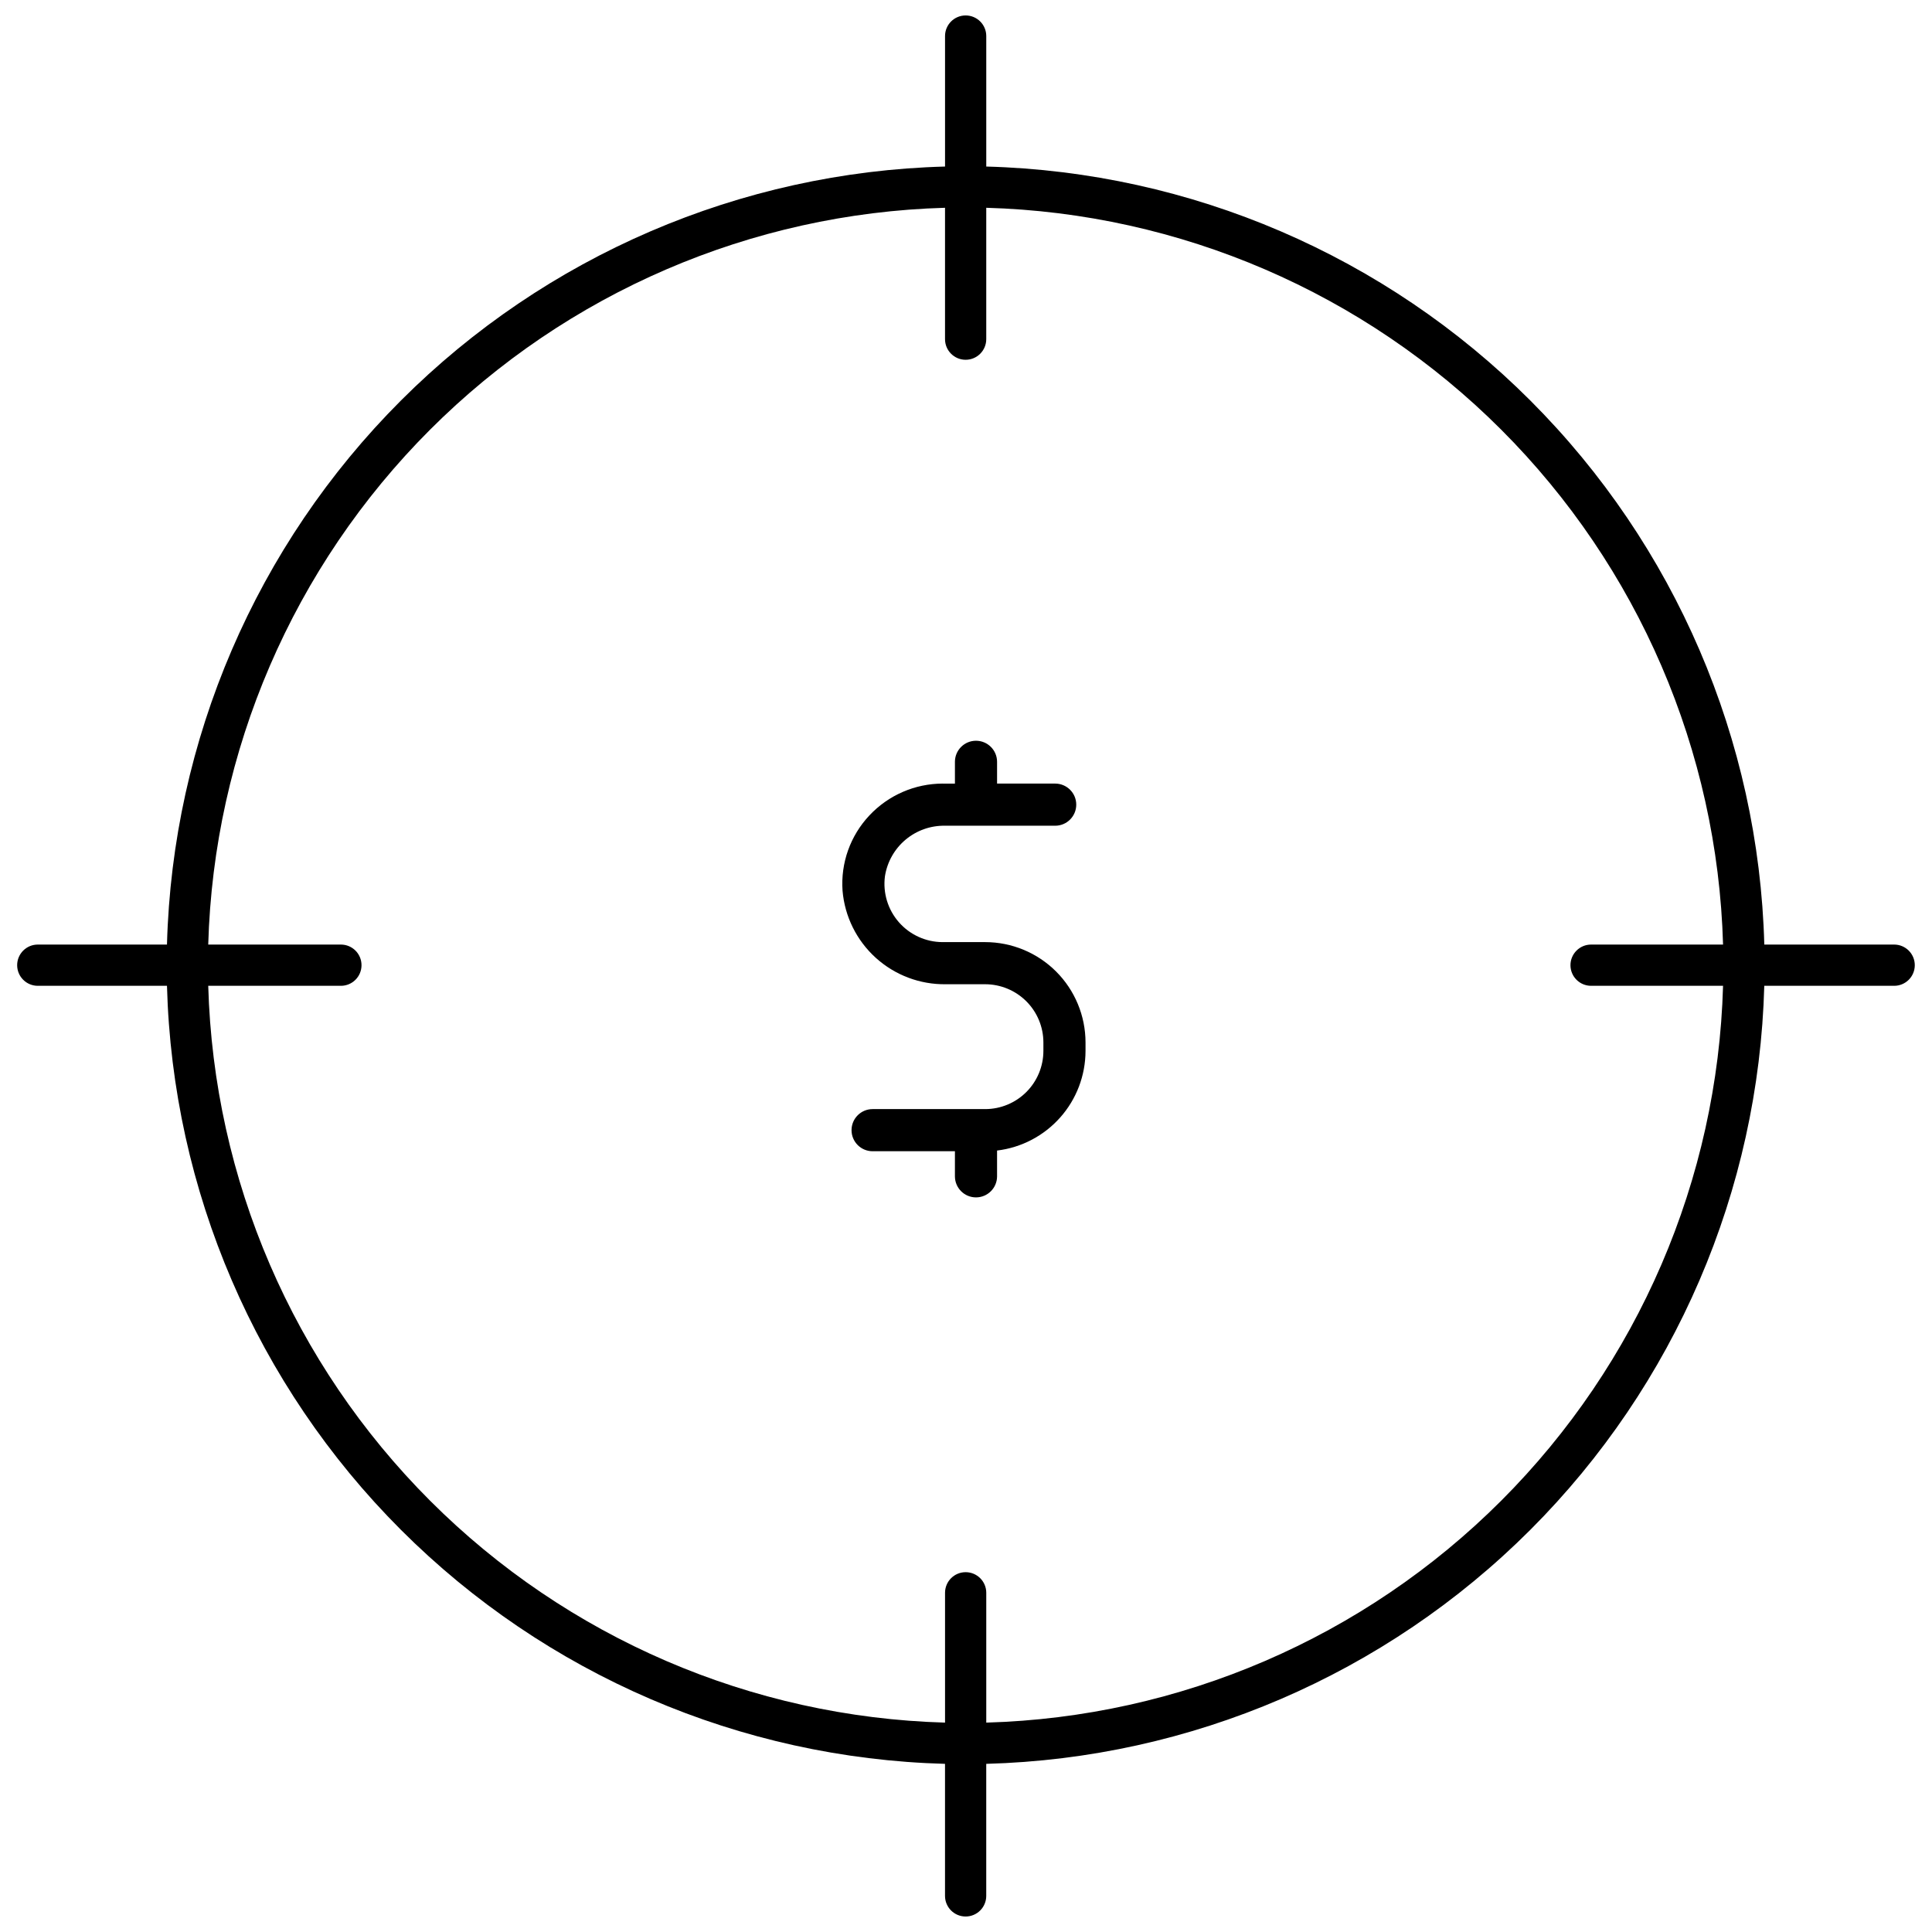 <?xml version="1.0" encoding="UTF-8"?>
<!-- Uploaded to: ICON Repo, www.iconrepo.com, Generator: ICON Repo Mixer Tools -->
<svg width="800px" height="800px" version="1.1" viewBox="144 144 512 512" xmlns="http://www.w3.org/2000/svg">
 <defs>
  <clipPath id="a">
   <path d="m148.09 148.09h503.81v503.81h-503.81z"/>
  </clipPath>
 </defs>
 <g clip-path="url(#a)">
  <path d="m645.98 394.32h-34.422c-1.457-54.223-23.648-105.82-62.008-144.18-38.355-38.355-89.957-60.547-144.18-62.004v-34.578c0-3.019-2.445-5.465-5.465-5.465-3.016 0-5.461 2.445-5.461 5.465v34.578c-54.227 1.457-105.83 23.648-144.19 62.004-38.355 38.359-60.547 89.961-62.004 144.18h-34.238c-3.019 0-5.465 2.449-5.465 5.465 0 3.019 2.445 5.465 5.465 5.465h34.238c1.461 54.227 23.652 105.83 62.008 144.18s89.957 60.547 144.18 62.008v34.992c0 3.019 2.445 5.465 5.461 5.465 3.019 0 5.465-2.445 5.465-5.465v-34.992c54.227-1.461 105.83-23.652 144.18-62.008 38.355-38.355 60.547-89.957 62.008-144.18h34.422c3.016 0 5.465-2.445 5.465-5.465 0-3.016-2.449-5.465-5.465-5.465zm-240.61 206.19v-34.402c0-3.019-2.445-5.465-5.465-5.465-3.016 0-5.461 2.445-5.461 5.465v34.402c-51.328-1.453-100.16-22.492-136.46-58.801-36.309-36.309-57.348-85.133-58.801-136.46h35.156c3.019 0 5.465-2.445 5.465-5.465 0-3.016-2.445-5.465-5.465-5.465h-35.156c1.453-51.324 22.492-100.15 58.797-136.46 36.309-36.309 85.137-57.344 136.46-58.797v34.816c0 3.019 2.445 5.465 5.461 5.465 3.019 0 5.465-2.445 5.465-5.465v-34.816c51.328 1.449 100.15 22.488 136.46 58.797 36.309 36.309 57.348 85.137 58.801 136.46h-34.973c-3.019 0-5.465 2.449-5.465 5.465 0 3.019 2.445 5.465 5.465 5.465h34.973c-1.453 51.328-22.492 100.15-58.801 136.46-36.309 36.309-85.133 57.348-136.46 58.801z"/>
 </g>
 <path d="m405.09 393.67h-11.273c-4.441-0.004-8.668-1.926-11.598-5.266-2.93-3.344-4.277-7.785-3.699-12.191 0.59-3.785 2.531-7.227 5.465-9.688 2.934-2.461 6.66-3.777 10.488-3.699h29.184c3.074-0.012 5.562-2.508 5.562-5.586 0-3.074-2.488-5.57-5.562-5.582h-15.422v-5.809c-0.023-3.07-2.516-5.543-5.586-5.543-3.066 0-5.559 2.473-5.582 5.543v5.812h-3.246l-0.004-0.004c-7.352 0.016-14.375 3.066-19.406 8.43-5.066 5.371-7.648 12.613-7.125 19.977 0.582 6.824 3.731 13.172 8.809 17.77 5.078 4.594 11.707 7.098 18.555 7h10.441c4.09 0.008 8.008 1.633 10.902 4.523 2.891 2.891 4.516 6.812 4.519 10.902v2.242c-0.004 4.09-1.629 8.008-4.519 10.898-2.894 2.894-6.812 4.519-10.902 4.523h-29.84c-3.082 0-5.582 2.5-5.582 5.586 0 3.082 2.5 5.582 5.582 5.582h21.816v6.688c0.023 3.066 2.516 5.543 5.582 5.543 3.07 0 5.562-2.477 5.586-5.543v-6.871c6.457-0.777 12.406-3.894 16.727-8.758 4.32-4.863 6.707-11.145 6.715-17.648v-2.242c-0.008-7.051-2.809-13.809-7.793-18.793s-11.742-7.789-18.793-7.797z"/>
</svg>